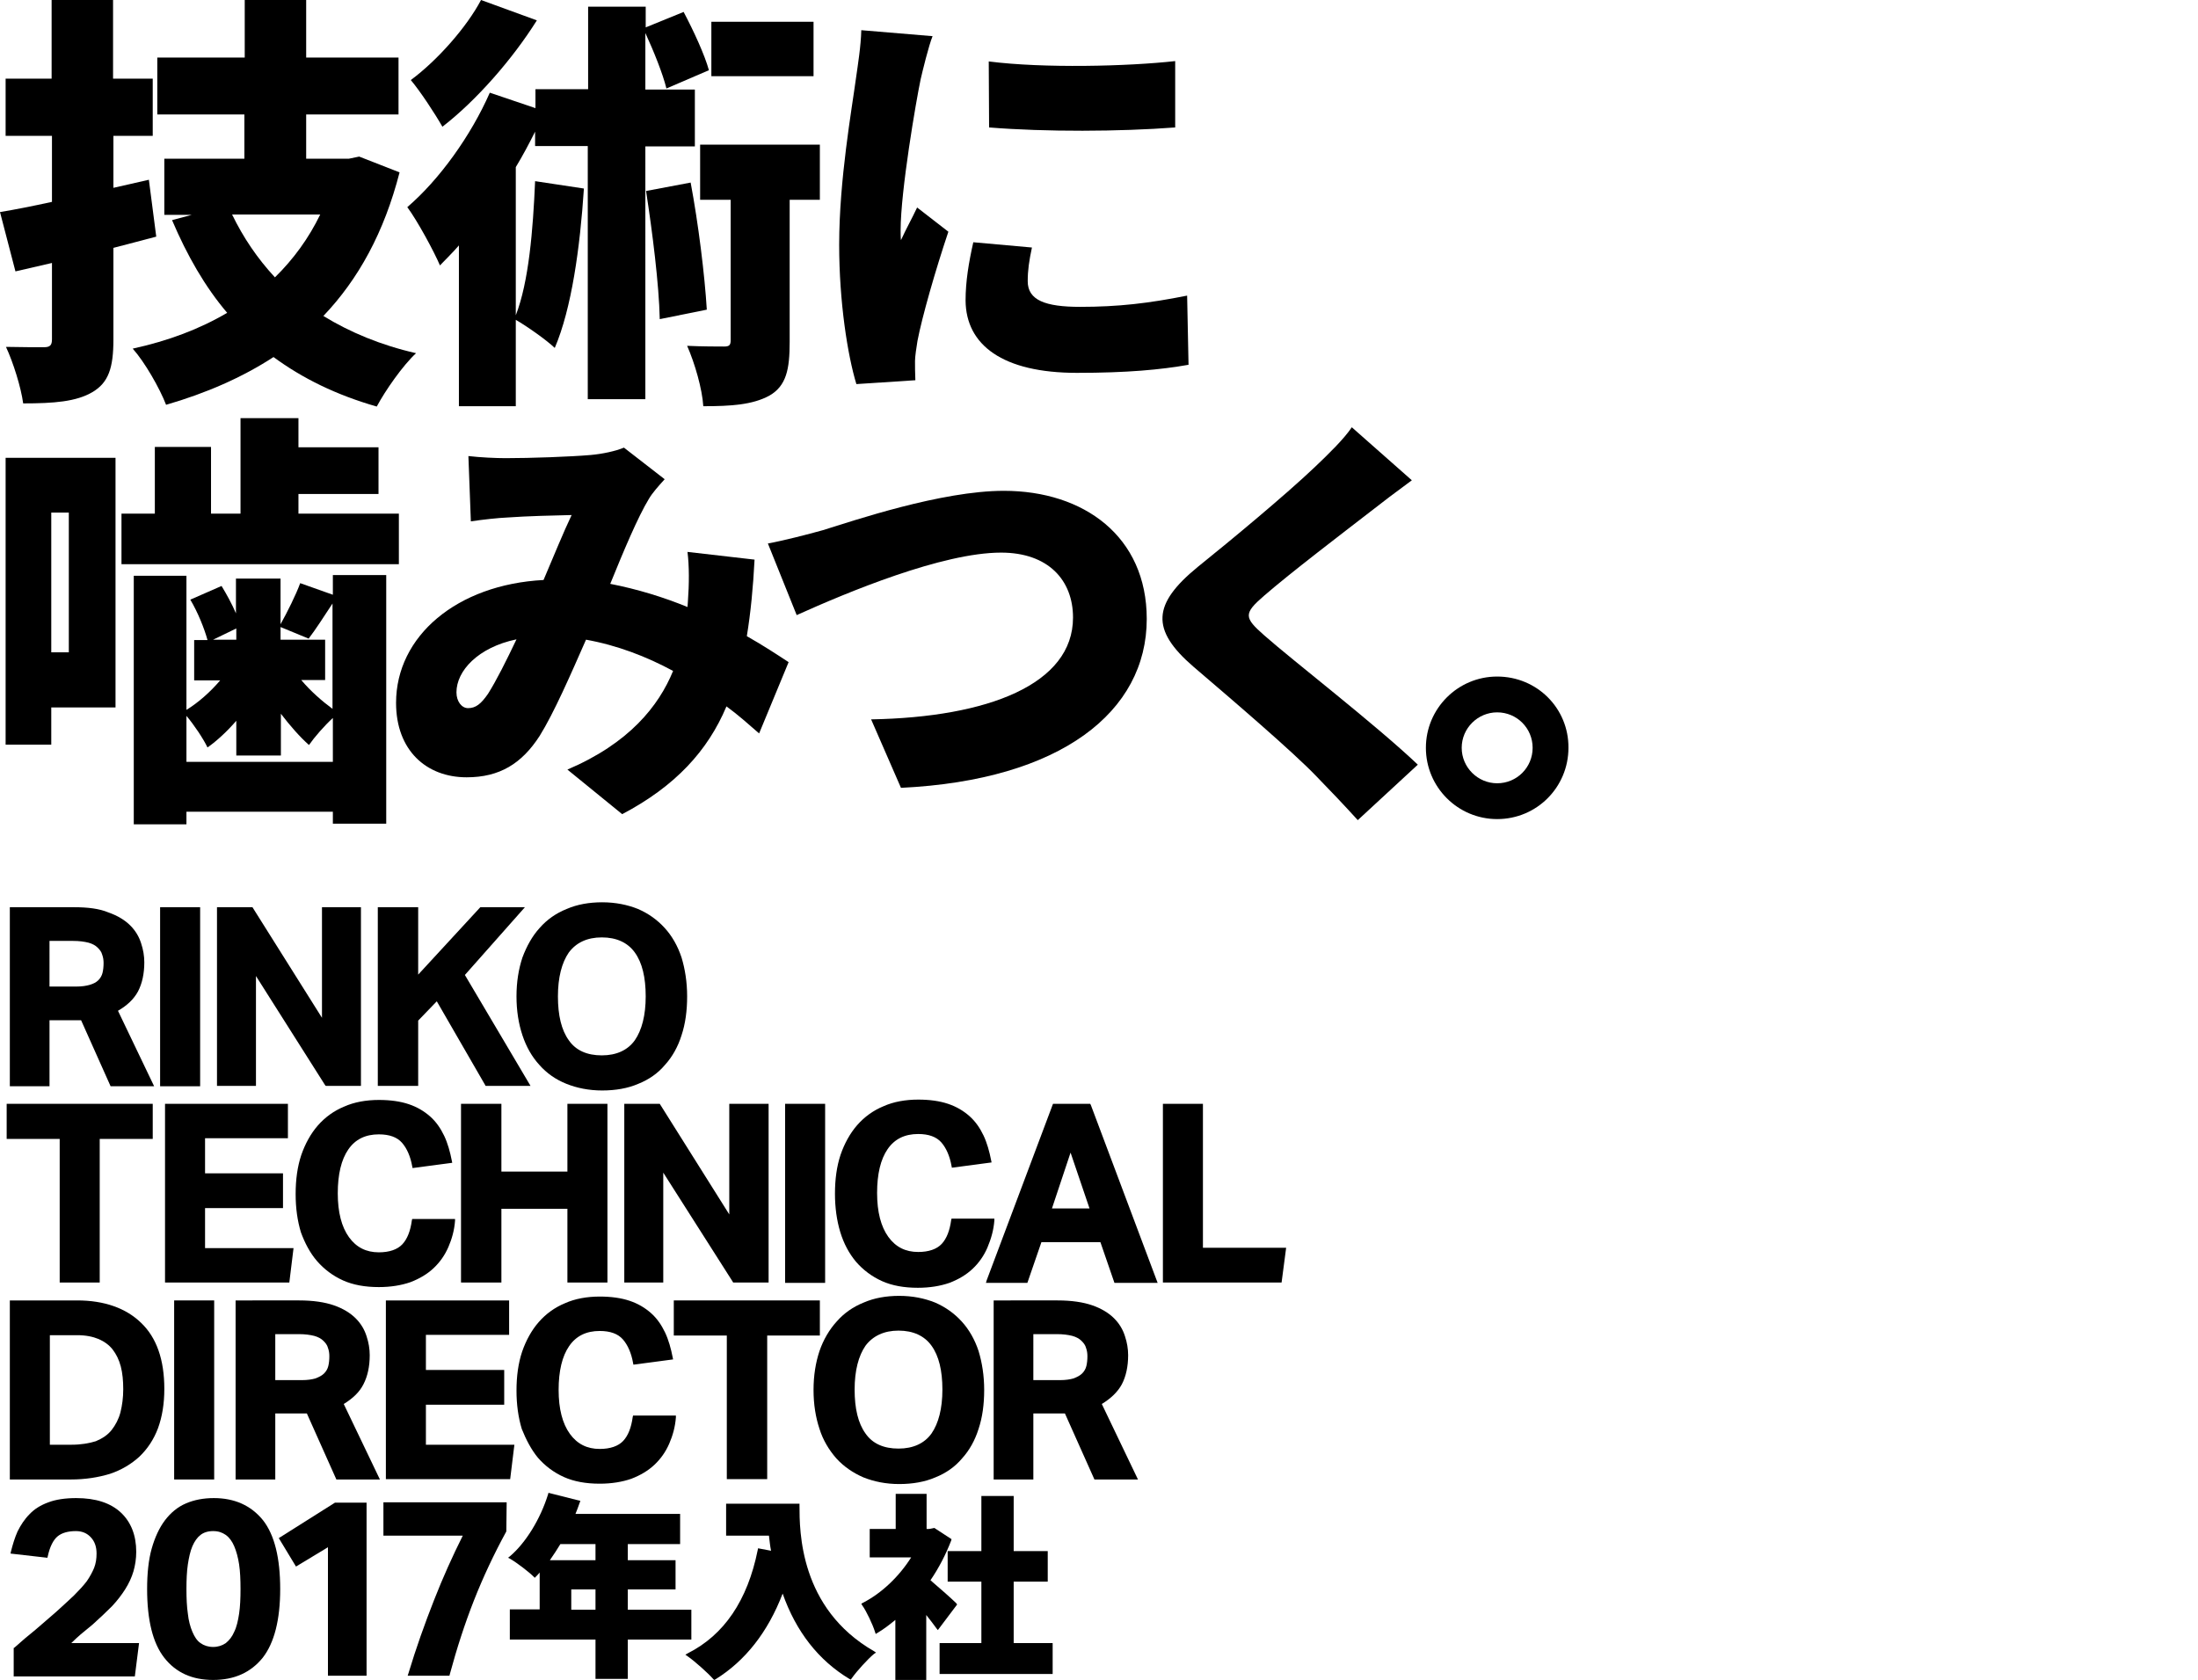 <?xml version="1.0" encoding="utf-8"?>
<!-- Generator: Adobe Illustrator 23.0.3, SVG Export Plug-In . SVG Version: 6.00 Build 0)  -->
<svg version="1.1" id="レイヤー_1" xmlns="http://www.w3.org/2000/svg" xmlns:xlink="http://www.w3.org/1999/xlink" x="0px"
	 y="0px" width="626" height="478.6" viewBox="0 0 626 478.6" style="enable-background:new 0 0 626 478.6;"
	 xml:space="preserve">
<g>
	<path d="M69.7,45.2H46.8v16h7.8L49,62.7c4.3,10.1,9.4,19,15.7,26.4c-7.8,4.6-16.8,8-26.9,10.2c3.4,3.8,7.7,11.3,9.5,16
		c11.4-3.3,21.7-7.8,30.6-13.6c8.3,6.1,17.9,10.8,29.4,14.1c2.4-4.5,7.4-11.7,11.2-15.2c-10.1-2.3-18.9-6-26.4-10.6
		c10-10.5,17.3-23.8,21.7-40.9l-11.5-4.5l-2.9,0.6H87.2V32.6h26.3V16.4H87.2V0H69.7v16.4H44.8v16.2h24.8V45.2z M91.2,61.1
		c-3.3,6.8-7.6,12.7-12.9,17.9c-5-5.4-9-11.3-12.2-17.9H91.2z"/>
	<path d="M0,60.4l4.4,16.9l10.4-2.4v21.7c0,1.7-0.5,2.3-2.3,2.3c-1.6,0-6.6,0-10.8-0.1c2.1,4.5,4.3,11.6,4.9,16.1
		c8.8,0,15.1-0.5,19.7-3.2c4.6-2.7,6-6.9,6-15V70.6c4.1-1.1,8.2-2.1,12.2-3.2l-2.1-16.2l-10.1,2.3V38.7h11.2V22.4H32.2V0H14.7v22.4
		H1.6v16.3h13.2v18.8C9.3,58.7,4.3,59.7,0,60.4z"/>
	<path d="M130.7,69.9v45.8h16.2V91.1c3.3,1.9,8.8,5.8,11.1,8c4.8-11.2,7.2-28.6,8.3-45.4l-13.9-2.1c-0.6,14-1.8,28.7-5.5,38.2V47.6
		c2-3.3,3.8-6.7,5.5-10.1v4.1h15v72.1h16.4V41.7h14.1V25.5h-14.1V9.4c2.4,5.2,5,11.7,6,15.8l12.1-5.2c-1.2-4.4-4.4-11.3-7.2-16.6
		l-10.8,4.4V1.9h-16.4v23.5h-15v5.4l-13-4.4C134.1,38.7,125.1,51.2,116,59c2.9,3.9,7.7,12.8,9.3,16.6C127,73.8,128.9,72,130.7,69.9z
		"/>
	<path d="M152.9,5.8L137,0c-4,7.6-12.3,17.1-20,22.8c2.7,3.2,6.9,9.6,9,13.3C135.7,28.6,146,16.8,152.9,5.8z"/>
	<rect x="202.6" y="6.2" width="29.1" height="15.5"/>
	<path d="M196.7,52L184,54.4c1.8,11.6,3.7,26.7,3.9,36.5l13.4-2.7C200.7,78.3,198.9,63.7,196.7,52z"/>
	<path d="M199.5,56.9h8.6v40c0,1.5-0.5,1.8-1.9,1.8c-1.6,0-6.3,0-10.5-0.2c2.2,5,4.3,12.3,4.6,17.2c7.9,0,14-0.4,18.8-3
		c4.9-2.8,5.8-7.6,5.8-15.3V56.9h8.6V41.2h-34.1V56.9z"/>
	<path d="M306.7,106.2c14.3,0,23.9-0.9,31.8-2.3l-0.4-19.7c-11,2.2-19.6,3.2-30.5,3.2c-9.9,0-14.9-1.9-14.9-7.3
		c0-3.2,0.4-5.8,1.2-9.6l-16.7-1.5c-1.3,5.8-2.2,11.1-2.2,16.6C275.1,98.3,285.6,106.2,306.7,106.2z"/>
	<path d="M260.7,108.3c-0.1-1.9-0.1-4.1-0.1-5.5c0-1.1,0.4-4,0.7-5.7c1.3-6.8,5.1-20.1,8.8-31.1l-8.9-6.9c-1.6,3.4-3,5.8-4.6,9.3
		c-0.1-0.5-0.1-2.4-0.1-2.8c0-11.2,4.4-36.8,5.7-43c0.5-2.2,2.3-9.6,3.4-12.3l-20.3-1.7c-0.1,4.5-1,10-1.5,13.6
		c-1.2,8.9-4.8,29-4.8,47.5c0,16.3,2.4,31.5,4.9,39.7L260.7,108.3z"/>
	<path d="M334.7,36.3V17.4c-13.5,1.5-37.4,2.1-53.1,0.1l0.1,18.8C297.8,37.6,318.9,37.5,334.7,36.3z"/>
	<path d="M14.6,201.5h18.3v-71.1H1.6v81.7h13L14.6,201.5L14.6,201.5z M14.6,146h5v39.8h-5V146z"/>
	<polygon points="44.1,127.3 44.1,146.3 34.6,146.3 34.6,160.7 113.6,160.7 113.6,146.3 85,146.3 85,140.7 107.8,140.7 107.8,127.4 
		85,127.4 85,119.1 68.5,119.1 68.5,146.3 60.1,146.3 60.1,127.3 	"/>
	<path d="M53.1,231.2h41.7v3.4H110v-70.8H94.8v5.6l-9.3-3.3c-1.2,3.3-3.7,8.3-5.6,11.7v-13H67.2v9.9c-1.1-2.6-2.7-5.5-4.1-7.8
		l-8.9,3.9c2.1,3.5,4,8.2,4.9,11.5h-3.8v11.5h7.4c-2.8,3.3-6.2,6.3-9.6,8.4v-38.2h-15v70.8h15L53.1,231.2L53.1,231.2L53.1,231.2z
		 M79.9,178.6l8,3.3c2-2.6,4.3-6.2,6.8-10v30c-3-2.2-6.3-5.1-8.9-8.2h6.8v-11.5H79.9L79.9,178.6L79.9,178.6z M60.7,182.2l6.6-3.2
		v3.2H60.7z M53.1,203.9c2.2,2.6,4.8,6.5,6,9c2.7-1.9,5.6-4.6,8.2-7.6v9.9h12.7v-11.9c2.6,3.4,5.4,6.6,8,8.9
		c1.6-2.3,4.4-5.5,6.8-7.7v12.5H53.1V203.9z"/>
	<path d="M112.8,200.2c0,13.5,8.6,21.2,20.1,21.2c9.4,0,15.7-3.9,20.8-11.8c4.1-6.6,8.8-17.4,13.2-27.4c8.9,1.6,17.2,4.8,24.8,8.9
		c-4.1,10-12.5,20.6-30.1,28.1l15.6,12.7c15.2-8,24.4-18.1,29.7-30.7c3.3,2.4,6.3,5.1,9.3,7.7l8.4-20.3c-3.2-2.1-7.3-4.8-11.9-7.4
		c1.1-6.7,1.8-14,2.2-21.8l-19.1-2.2c0.5,4,0.5,9,0.1,14.4l-0.1,1.3c-6.8-2.8-14.3-5.1-22-6.6c3.9-9.6,7.9-19.1,11-24.2
		c1-1.7,2.6-3.5,4.5-5.6l-11.6-9c-2.4,1-6.1,1.8-9.5,2.1c-5.8,0.5-17.1,0.9-24.2,0.9c-2.7,0-7.2-0.2-10.6-0.6l0.7,18.6
		c3.3-0.5,7.9-1,10.4-1.1c5.5-0.4,13.5-0.6,18.3-0.7c-2.3,4.8-5.1,11.7-8,18.5C130.1,166.5,112.8,181.2,112.8,200.2z M139,197.6
		c-2,2.9-3.5,4.1-5.7,4.1c-1.8,0-3.3-1.9-3.3-4.5c0-6.1,6.1-12.8,17.1-15.1C144.2,188.2,141.4,193.8,139,197.6z"/>
	<path d="M226.9,175.2c14.4-6.5,41.5-17.8,58.2-17.8c13.5,0,20.5,7.9,20.5,18.5c0,19-24.2,28.4-57.5,29l8.5,19.5
		c45.6-2.2,70-21.7,70-48.1c0-23.5-17.9-36.5-40.7-36.5c-17.8,0-42.8,8.5-51.5,11.2c-4.3,1.2-11.3,3-15.7,3.8L226.9,175.2z"/>
	<path d="M360,169.7c7.6-6.6,22.7-18.1,30.2-23.9c3.3-2.6,7.4-5.7,11.9-9l-17.1-15.1c-2.2,3.3-6.6,7.6-10.6,11.4
		c-8.2,7.8-23.6,20.6-33.3,28.4c-12.8,10.5-13.5,17.8-1.2,28.4c11,9.4,28.3,24.2,35,31.2c3.9,4,7.9,8.2,11.8,12.5l17.1-15.8
		c-12.1-11.5-35.8-29.8-43.7-36.8C354.3,175.9,354.1,174.8,360,169.7z"/>
	<path d="M426.4,192.7c-11.2,0-20.3,9.1-20.3,20.3c0,11.2,9.1,20.3,20.3,20.3c11.3,0,20.3-9.1,20.3-20.3
		C446.8,201.8,437.8,192.7,426.4,192.7z M426.4,223.1c-5.5,0-10.1-4.5-10.1-10.1c0-5.6,4.6-10.1,10.1-10.1c5.6,0,10.1,4.5,10.1,10.1
		C436.5,218.6,432,223.1,426.4,223.1z"/>
	<path d="M21,258.4H2.8v51h11.3v-18.8h9l8.4,18.8h12.4l-10.3-21.5c2.6-1.5,4.5-3.3,5.7-5.5c1.2-2.3,1.8-5.1,1.8-8.3
		c0-1.8-0.3-3.6-0.9-5.4c-0.6-1.9-1.6-3.6-3.1-5.1c-1.5-1.5-3.6-2.8-6.2-3.7C28.3,258.8,25,258.4,21,258.4z M14.1,268h6.7
		c1.8,0,3.2,0.2,4.4,0.5c1.1,0.3,2,0.8,2.6,1.4c0.6,0.6,1.1,1.2,1.3,2c0.3,0.8,0.4,1.6,0.4,2.4c0,1-0.1,2-0.3,2.8
		c-0.2,0.8-0.6,1.5-1.2,2.1c-0.6,0.6-1.4,1-2.4,1.3c-1,0.3-2.3,0.5-3.9,0.5h-7.6V268z"/>
	<rect x="45.6" y="258.4" width="11.4" height="51"/>
	<polygon points="92.8,309.3 102.8,309.3 102.8,258.4 91.7,258.4 91.7,289.9 71.9,258.4 61.8,258.4 61.8,309.3 72.9,309.3 72.9,278 
		92.6,309.1 	"/>
	<polygon points="107.6,258.4 107.6,309.3 119.1,309.3 119.1,290.7 124.4,285.2 138.2,309.1 138.3,309.3 151.1,309.3 132.4,277.7 
		149.5,258.4 136.8,258.4 119.1,277.6 119.1,258.4 	"/>
	<path d="M161.3,308.7c3,1.2,6.4,1.9,10.2,1.9c3.8,0,7.3-0.6,10.3-1.9c3-1.2,5.6-3,7.6-5.4c2.1-2.3,3.7-5.2,4.7-8.4
		c1.1-3.3,1.6-7,1.6-11.1c0-4.1-0.6-7.8-1.6-11.1c-1.1-3.3-2.7-6.1-4.8-8.4c-2.1-2.3-4.6-4.1-7.6-5.4c-3-1.2-6.4-1.9-10.2-1.9
		c-3.7,0-7.1,0.6-10.1,1.9c-3,1.2-5.6,3-7.7,5.4c-2.1,2.3-3.7,5.2-4.9,8.4c-1.1,3.3-1.7,7-1.7,11.1c0,4.1,0.6,7.8,1.7,11.1
		c1.1,3.3,2.7,6.1,4.8,8.4C155.7,305.7,158.3,307.5,161.3,308.7z M171.4,267c4.2,0,7.4,1.5,9.4,4.3c2.1,2.9,3.1,7.1,3.1,12.5
		c0,5.4-1.1,9.6-3.1,12.5c-2,2.8-5.2,4.3-9.4,4.3c-4.2,0-7.4-1.4-9.4-4.3c-2.1-2.9-3.1-7.1-3.1-12.5c0-5.4,1.1-9.6,3.1-12.5
		C164.1,268.5,167.2,267,171.4,267z"/>
	<polygon points="17,365.3 28.4,365.3 28.4,324.4 43.5,324.4 43.5,314.4 1.9,314.4 1.9,324.4 17,324.4 	"/>
	<polygon points="83.6,355.5 58.4,355.5 58.4,344.1 80.6,344.1 80.6,334.2 58.4,334.2 58.4,324.2 82,324.2 82,314.4 47,314.4 
		47,365.3 82.4,365.3 	"/>
	<path d="M90.3,359.2c2,2.3,4.5,4.2,7.4,5.5c2.9,1.3,6.3,1.9,10.2,1.9c3.4,0,6.4-0.5,9-1.4c2.6-1,4.8-2.3,6.6-4
		c1.8-1.7,3.2-3.7,4.2-6c1-2.3,1.7-4.8,1.9-7.5l0-0.5h-12.2l-0.1,0.4c-0.4,3-1.3,5.3-2.7,6.8c-1.4,1.5-3.7,2.3-6.7,2.3
		c-3.6,0-6.4-1.4-8.5-4.3c-2.1-2.9-3.2-7.1-3.2-12.5c0-5.4,1-9.6,3-12.5c2-2.9,4.9-4.3,8.7-4.3c3,0,5.2,0.8,6.6,2.4
		c1.4,1.6,2.4,3.9,2.9,6.7l0.1,0.5l11.3-1.5l-0.1-0.5c-0.5-2.6-1.2-5.1-2.2-7.2c-1-2.1-2.3-4-4-5.5c-1.7-1.5-3.7-2.7-6.1-3.5
		c-2.4-0.8-5.2-1.2-8.5-1.2c-3.6,0-7,0.6-9.9,1.9c-2.9,1.2-5.4,3-7.5,5.4c-2,2.3-3.6,5.2-4.7,8.4c-1.1,3.3-1.6,7-1.6,11.1
		c0,4,0.5,7.6,1.5,10.9C86.8,354,88.3,356.9,90.3,359.2z"/>
	<polygon points="161.6,365.3 173,365.3 173,314.4 161.6,314.4 161.6,333.7 142.8,333.7 142.8,314.4 131.3,314.4 131.3,365.3 
		142.8,365.3 142.8,344.3 161.6,344.3 	"/>
	<polygon points="188.9,334 208.7,365.1 208.8,365.3 218.9,365.3 218.9,314.4 207.7,314.4 207.7,345.9 187.9,314.4 177.8,314.4 
		177.8,365.3 188.9,365.3 	"/>
	<rect x="223.6" y="314.4" width="11.4" height="51"/>
	<path d="M283.2,347.6l0-0.5h-12.2l-0.1,0.4c-0.4,3-1.3,5.3-2.7,6.8c-1.4,1.5-3.7,2.3-6.7,2.3c-3.6,0-6.4-1.4-8.5-4.3
		c-2.1-2.9-3.2-7.1-3.2-12.5c0-5.4,1-9.6,3-12.5c2-2.9,4.9-4.3,8.7-4.3c3,0,5.2,0.8,6.6,2.4c1.4,1.6,2.4,3.9,2.9,6.7l0.1,0.5
		l11.3-1.5l-0.1-0.5c-0.5-2.6-1.2-5.1-2.2-7.2c-1-2.1-2.3-4-4-5.5c-1.7-1.5-3.7-2.7-6.1-3.5c-2.4-0.8-5.2-1.2-8.5-1.2
		c-3.6,0-7,0.6-9.9,1.9c-2.9,1.2-5.4,3-7.5,5.4c-2,2.3-3.6,5.2-4.7,8.4c-1.1,3.3-1.6,7-1.6,11.1c0,3.9,0.5,7.6,1.5,10.9
		c1,3.3,2.5,6.1,4.5,8.5c2,2.3,4.5,4.2,7.4,5.5c2.9,1.3,6.3,1.9,10.2,1.9c3.4,0,6.4-0.5,9-1.4c2.6-1,4.8-2.3,6.6-4
		c1.8-1.7,3.2-3.7,4.2-6C282.3,352.8,283,350.3,283.2,347.6z"/>
	<path d="M310.5,314.4h-10.6L281,364.7l-0.2,0.7h11.8l4-11.6h16.8l4,11.6h12.3l-19-50.6L310.5,314.4z M310.3,344.2h-10.7l5.3-15.9
		L310.3,344.2z"/>
	<polygon points="342.6,314.4 331.2,314.4 331.2,365.3 365,365.3 366.3,355.4 342.6,355.4 	"/>
	<path d="M46.8,395.6c0-8.3-2.2-14.6-6.6-18.8c-4.3-4.2-10.5-6.4-18.2-6.4H2.8v51h17.4c4.1,0,7.8-0.6,11.1-1.6
		c3.3-1.1,6.1-2.8,8.4-4.9c2.3-2.2,4.1-4.9,5.3-8.1C46.2,403.5,46.8,399.8,46.8,395.6z M20.4,411.5h-6.2v-31.2H22
		c2.4,0,4.4,0.4,6.1,1.1c1.6,0.7,3,1.7,4,3c1,1.3,1.8,2.9,2.3,4.8c0.5,1.9,0.7,4.1,0.7,6.5c0,2.4-0.3,4.6-0.8,6.6
		c-0.5,1.9-1.4,3.6-2.5,5c-1.1,1.4-2.6,2.4-4.5,3.2C25.3,411.1,23.1,411.5,20.4,411.5z"/>
	<rect x="49.6" y="370.4" width="11.4" height="51"/>
	<path d="M103.5,394.3c1.2-2.3,1.8-5.1,1.8-8.3c0-1.8-0.3-3.6-0.9-5.4c-0.6-1.9-1.6-3.6-3.1-5.1c-1.5-1.5-3.6-2.8-6.2-3.7
		c-2.6-0.9-5.9-1.4-9.9-1.4H67.1v51h11.3v-18.8h9l8.4,18.8h12.4l-10.3-21.5C100.5,398.3,102.4,396.5,103.5,394.3z M78.4,380h6.7
		c1.8,0,3.2,0.2,4.4,0.5c1.1,0.3,2,0.8,2.6,1.4c0.6,0.6,1.1,1.2,1.3,2c0.3,0.8,0.4,1.6,0.4,2.4c0,1-0.1,2-0.3,2.8
		c-0.2,0.8-0.6,1.5-1.2,2.1c-0.6,0.6-1.4,1-2.4,1.4c-1,0.3-2.3,0.5-3.9,0.5h-7.6C78.4,392.9,78.4,380,78.4,380z"/>
	<polygon points="146.5,411.5 121.3,411.5 121.3,400.1 143.6,400.1 143.6,390.2 121.3,390.2 121.3,380.2 145,380.2 145,370.4 
		109.9,370.4 109.9,421.3 145.3,421.3 	"/>
	<path d="M153.2,415.2c2,2.3,4.5,4.2,7.4,5.5c2.9,1.3,6.3,1.9,10.2,1.9c3.4,0,6.4-0.5,9-1.4c2.6-1,4.8-2.3,6.6-4
		c1.8-1.7,3.2-3.7,4.2-6c1-2.3,1.7-4.8,1.9-7.5l0-0.5h-12.2l-0.1,0.4c-0.4,3-1.3,5.3-2.7,6.8c-1.4,1.5-3.7,2.3-6.7,2.3
		c-3.6,0-6.4-1.4-8.5-4.3c-2.1-2.9-3.2-7.1-3.2-12.5c0-5.4,1-9.6,3-12.5c2-2.9,4.9-4.3,8.7-4.3c3,0,5.2,0.8,6.6,2.4
		c1.4,1.6,2.4,3.9,2.9,6.7l0.1,0.5l11.3-1.5l-0.1-0.5c-0.5-2.6-1.2-5.1-2.2-7.2c-1-2.1-2.3-4-4-5.5c-1.7-1.5-3.7-2.7-6.1-3.5
		c-2.4-0.8-5.2-1.2-8.5-1.2c-3.6,0-7,0.6-9.9,1.9c-2.9,1.2-5.4,3-7.5,5.4c-2,2.3-3.6,5.2-4.7,8.4c-1.1,3.3-1.6,7-1.6,11.1
		c0,3.9,0.5,7.6,1.5,10.9C149.8,410,151.3,412.9,153.2,415.2z"/>
	<polygon points="218.5,421.3 218.5,380.4 233.5,380.4 233.5,370.4 191.9,370.4 191.9,380.4 207,380.4 207,421.3 	"/>
	<path d="M238.2,415.4c2.1,2.3,4.7,4.1,7.7,5.4c3,1.2,6.4,1.9,10.2,1.9c3.8,0,7.3-0.6,10.3-1.9c3-1.2,5.6-3,7.6-5.4
		c2.1-2.3,3.7-5.2,4.7-8.4c1.1-3.3,1.6-7,1.6-11.1c0-4.1-0.6-7.8-1.6-11.1c-1.1-3.3-2.7-6.1-4.8-8.4c-2.1-2.3-4.6-4.1-7.6-5.4
		c-3-1.2-6.4-1.9-10.2-1.9c-3.7,0-7.1,0.6-10.1,1.9c-3,1.2-5.6,3-7.7,5.4c-2.1,2.3-3.8,5.2-4.9,8.4c-1.1,3.3-1.7,7-1.7,11.1
		c0,4.1,0.6,7.8,1.7,11.1C234.4,410.2,236.1,413,238.2,415.4z M255.9,379c4.2,0,7.4,1.5,9.4,4.3c2.1,2.9,3.1,7.1,3.1,12.5
		c0,5.4-1.1,9.6-3.1,12.5c-2,2.8-5.2,4.3-9.4,4.3c-4.2,0-7.4-1.4-9.4-4.3c-2.1-2.9-3.1-7.1-3.1-12.5c0-5.4,1.1-9.6,3.1-12.5
		C248.6,380.5,251.8,379,255.9,379z"/>
	<path d="M319.5,394.3c1.2-2.3,1.8-5.1,1.8-8.3c0-1.8-0.3-3.6-0.9-5.4c-0.6-1.9-1.6-3.6-3.1-5.1c-1.5-1.5-3.6-2.8-6.2-3.7
		c-2.6-0.9-5.9-1.4-9.9-1.4H283v51h11.3v-18.8h9l8.4,18.8h12.4l-10.3-21.5C316.4,398.3,318.3,396.5,319.5,394.3z M294.3,380h6.7
		c1.8,0,3.2,0.2,4.4,0.5c1.1,0.3,2,0.8,2.6,1.4c0.6,0.6,1.1,1.2,1.3,2c0.3,0.8,0.4,1.6,0.4,2.4c0,1-0.1,2-0.3,2.8
		c-0.2,0.8-0.6,1.5-1.2,2.1c-0.6,0.6-1.4,1-2.4,1.4c-1,0.3-2.3,0.5-3.9,0.5h-7.6L294.3,380L294.3,380z"/>
	<path d="M23,465.5c1.1-0.9,2.3-1.9,3.4-2.8c2.1-1.9,3.9-3.6,5.5-5.2c1.5-1.6,2.8-3.3,3.8-4.9c1-1.6,1.8-3.3,2.3-5
		c0.5-1.7,0.8-3.6,0.8-5.6c0-4.7-1.5-8.5-4.4-11.2c-2.9-2.7-7.1-4.1-12.7-4.1c-3.1,0-5.8,0.4-7.9,1.2c-2.2,0.8-4,1.9-5.4,3.4
		c-1.4,1.4-2.5,3.1-3.4,4.9c-0.8,1.8-1.4,3.8-1.9,5.8l-0.1,0.5l10.5,1.2l0.1-0.4c0.6-2.8,1.6-4.7,2.8-5.7c1.2-1,3-1.5,5.2-1.5
		c1.8,0,3.2,0.6,4.3,1.8c1.1,1.2,1.6,2.7,1.6,4.6c0,1.5-0.2,2.8-0.7,4.1c-0.5,1.2-1.2,2.5-2.1,3.8c-1,1.3-2.2,2.6-3.6,4
		c-1.5,1.4-3.2,3-5.1,4.7c-2,1.7-4,3.5-5.9,5.1c-2,1.6-4,3.3-6,5.1l-0.2,0.1v8.1h34.5l1.2-9.5H20.3C21.3,467,22.2,466.2,23,465.5z"
		/>
	<path d="M60.9,426.7c-2.9,0-5.6,0.5-7.9,1.5c-2.4,1-4.4,2.7-6,4.8c-1.6,2.1-2.9,4.9-3.8,8.1c-0.9,3.2-1.3,7.1-1.3,11.5
		c0,8.8,1.6,15.4,4.9,19.6c3.3,4.2,7.9,6.3,13.9,6.3c6,0,10.7-2.1,14.1-6.3c3.3-4.2,5-10.8,5-19.6c0-8.8-1.6-15.4-4.9-19.6
		C71.5,428.8,66.8,426.7,60.9,426.7z M57.1,437.2c0.9-0.7,2.1-1.1,3.6-1.1s2.6,0.4,3.6,1.1c1,0.7,1.8,1.8,2.4,3.2
		c0.6,1.4,1.1,3.2,1.4,5.2c0.3,2,0.4,4.4,0.4,7c0,2.6-0.1,5-0.4,7c-0.3,2-0.7,3.8-1.4,5.2c-0.6,1.4-1.4,2.4-2.4,3.2
		c-1,0.7-2.2,1.1-3.6,1.1s-2.6-0.4-3.6-1.1c-1-0.7-1.7-1.8-2.3-3.2c-0.6-1.4-1.1-3.2-1.3-5.2c-0.3-2-0.4-4.4-0.4-7
		c0-2.6,0.1-5,0.4-7c0.3-2,0.7-3.8,1.3-5.2C55.4,439,56.2,437.9,57.1,437.2z"/>
	<polygon points="79.4,438.1 84.3,446.2 93.4,440.7 93.4,477.3 104.4,477.3 104.4,428 95.4,428 	"/>
	<path d="M109.1,437.4h22.7c-2.9,5.8-5.7,12-8.2,18.4c-2.6,6.6-5.1,13.6-7.3,20.9l-0.2,0.6h11.9l0.1-0.4c2-7.4,4.3-14.5,6.9-21.1
		c2.6-6.6,5.7-13.2,9.2-19.6l0.1-8.3h-35.1V437.4z"/>
	<path d="M196.9,458.5h-18.1v-5.8h13.6v-8.3h-13.6v-4.6h14.9v-8.6h-29.8c0.4-1,0.8-2,1.2-3.2l0.2-0.5l-9.1-2.3l-0.1,0.4
		c-2.2,7.1-6.4,13.9-10.9,17.7l-0.5,0.4l0.6,0.3c1.9,1.1,5.3,3.7,6.7,5.1l0.3,0.3l0.3-0.3c0.4-0.4,0.8-0.8,1.1-1.2v10.5h-8.5v8.6
		h24.4v11.2h9.2v-11.2h18.1L196.9,458.5L196.9,458.5z M169.6,452.7v5.8h-6.9v-5.8H169.6z M156.6,444.4c1.1-1.6,2.1-3.1,3-4.6h10v4.6
		H156.6z"/>
	<path d="M227.7,428.8v-0.5h-20.9v9.1H219c0.2,1.5,0.3,2.9,0.6,4.3l-3.7-0.7l-0.1,0.5c-2.9,14.4-9.6,24.2-19.9,29.4l-0.7,0.4
		l0.7,0.5c2,1.4,5.7,4.7,7.2,6.4l0.3,0.3l0.4-0.2c8.4-5.2,14.9-13.4,19.1-24.4c3.8,10.8,10.2,19,19,24.3l0.4,0.2l0.3-0.4
		c1.4-2,4.6-5.5,6.3-6.9l0.6-0.4l-0.6-0.4C227.7,458.1,227.7,436.1,227.7,428.8z"/>
	<path d="M272.3,456.6c-1-1-4.7-4.3-7.3-6.5c2.4-3.5,4.4-7.4,5.9-11.3l0.1-0.4l-4.9-3.2l-1.5,0.3h-0.7v-10h-8.8v10h-7.4v8.1h11.8
		c-3.4,5.4-8.4,10.2-13.7,12.9l-0.5,0.3l0.3,0.5c1.1,1.5,3,5.5,3.6,7.5l0.2,0.6l0.5-0.3c1.7-1,3.4-2.3,5.1-3.7v17.1h8.8v-18.5
		c1.2,1.5,2.1,2.7,2.9,3.8l0.4,0.5l5.5-7.3L272.3,456.6z"/>
	<polygon points="288.7,450.5 298.4,450.5 298.4,441.8 288.7,441.8 288.7,426.1 279.5,426.1 279.5,441.8 269.9,441.8 269.9,450.5 
		279.5,450.5 279.5,468 267.6,468 267.6,476.8 299.8,476.8 299.8,468 288.7,468 	"/>
</g>
</svg>
